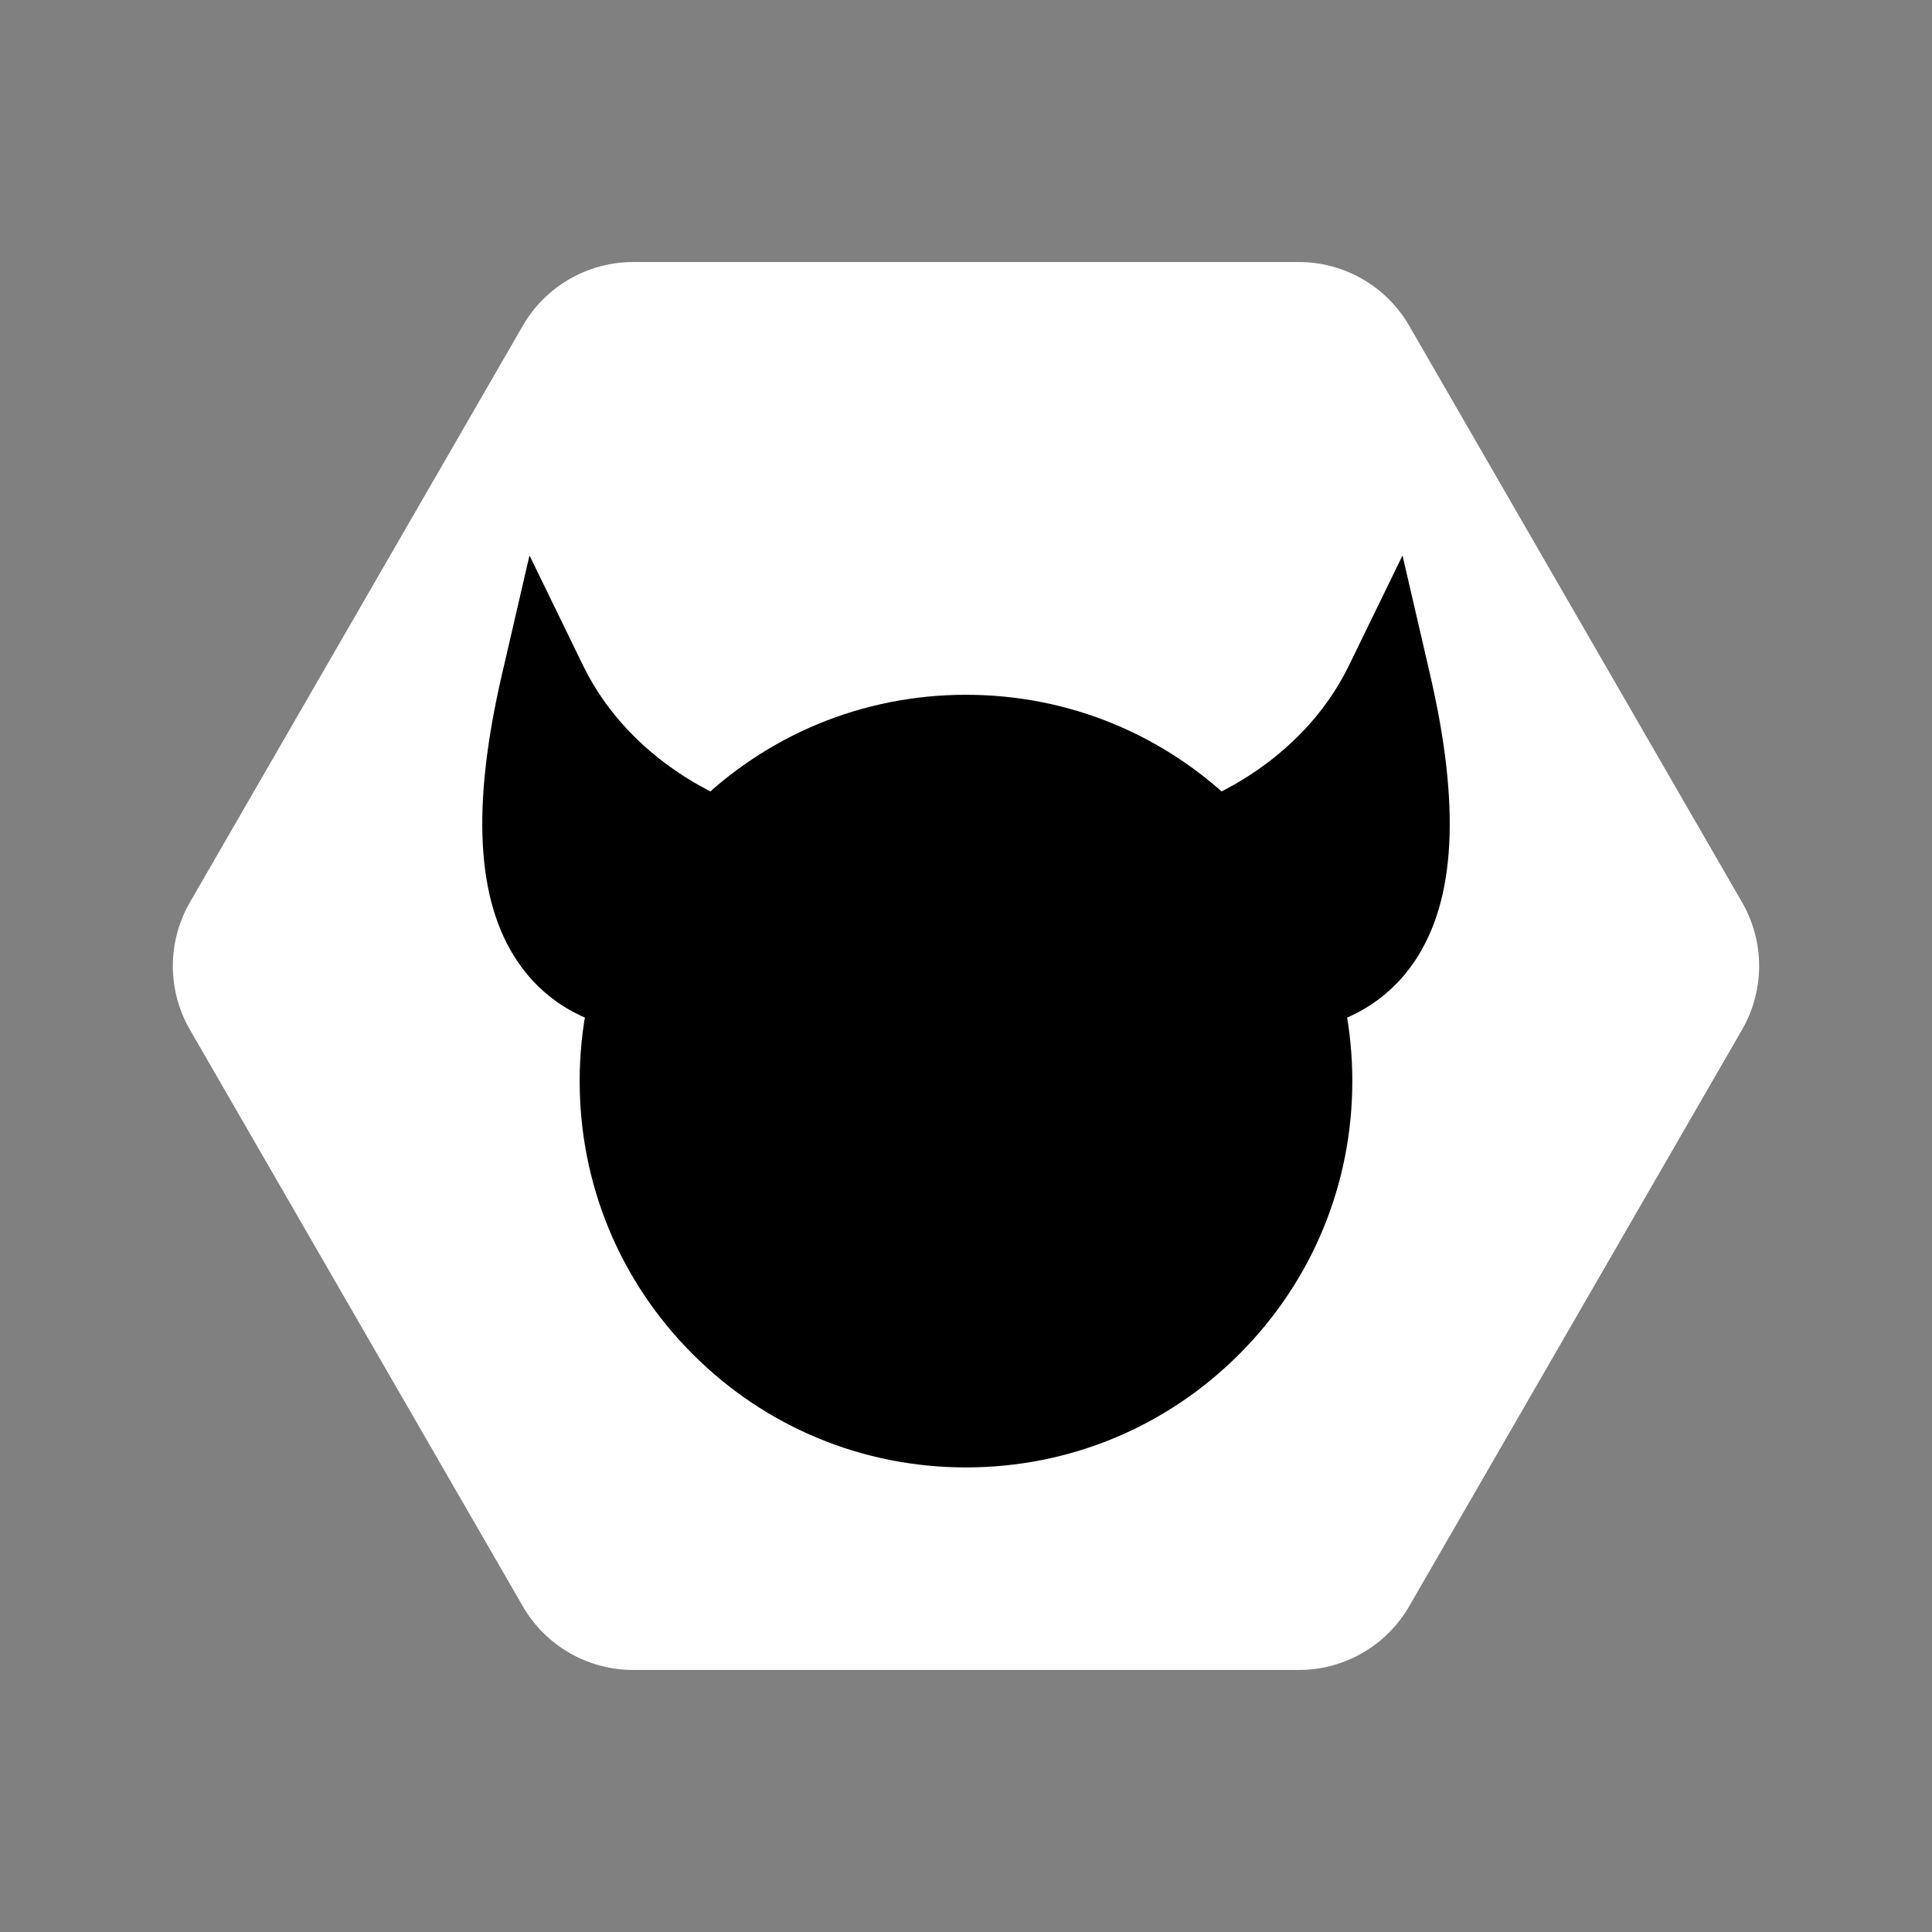 <?xml version="1.0" encoding="UTF-8"?><svg id="_レイヤー_2" xmlns="http://www.w3.org/2000/svg" viewBox="0 0 1026.31 1026.31"><rect x="0" y="0" width="1026.31" height="1026.31" fill="#808080" stroke="none"/><defs><style>.cls-1{fill:#fff;}</style></defs><path class="cls-1" d="M689.98,139.2h-353.64c-24.18,0-46.53,12.9-58.62,33.85L100.89,479.31c-12.09,20.94-12.09,46.75,0,67.69l176.82,306.26c12.09,20.94,34.44,33.85,58.62,33.85h353.64c24.18,0,46.53-12.9,58.62-33.85l176.82-306.26c12.09-20.94,12.09-46.75,0-67.69l-176.82-306.26c-12.09-20.94-34.44-33.85-58.62-33.85Z"/><circle cx="513.15" cy="574.29" r="182.21"/><path d="M513.15,779.52c-54.82,0-106.35-21.35-145.11-60.11-38.76-38.76-60.11-90.3-60.11-145.11,0-54.82,21.35-106.35,60.11-145.11,38.76-38.76,90.3-60.11,145.11-60.11,54.82,0,106.35,21.35,145.11,60.11,38.76,38.76,60.11,90.3,60.11,145.11,0,54.82-21.35,106.35-60.11,145.11-38.76,38.76-90.3,60.11-145.11,60.11ZM513.15,415.09c-87.78,0-159.2,71.42-159.2,159.2,0,87.78,71.42,159.2,159.2,159.2,87.78,0,159.2-71.42,159.2-159.2,0-87.79-71.42-159.2-159.2-159.2Z"/><path d="M382.67,447.81s-62.7-20.67-93.64-84.23c-28.45,122.92,9.82,155.09,51.45,161.86"/><path d="M336.79,548.15c-27.39-4.45-48.26-17.11-62.03-37.63-21.69-32.31-24.35-82.07-8.14-152.12l14.66-63.33,28.45,58.45c26.07,53.56,79.71,72.3,80.25,72.48l-.1-.03-14.4,43.7c-2.13-.7-39.19-13.28-72.67-47.39-2.52,34.07,3.45,52.58,10.17,62.59,6.57,9.79,16.49,15.47,31.21,17.86l-7.38,45.42Z"/><path d="M643.63,447.81s62.7-20.67,93.64-84.23c28.45,122.92-9.82,155.09-51.45,161.86"/><path d="M689.51,548.15l-7.38-45.42c14.72-2.39,24.63-8.07,31.21-17.86,6.72-10.01,12.69-28.53,10.17-62.59-33.48,34.11-70.54,46.68-72.67,47.39l-14.4-43.7-.1.03c.54-.18,54.18-18.92,80.25-72.48l28.45-58.45,14.66,63.33c16.21,70.05,13.55,119.81-8.14,152.12-13.77,20.52-34.64,33.18-62.03,37.63Z"/></svg>